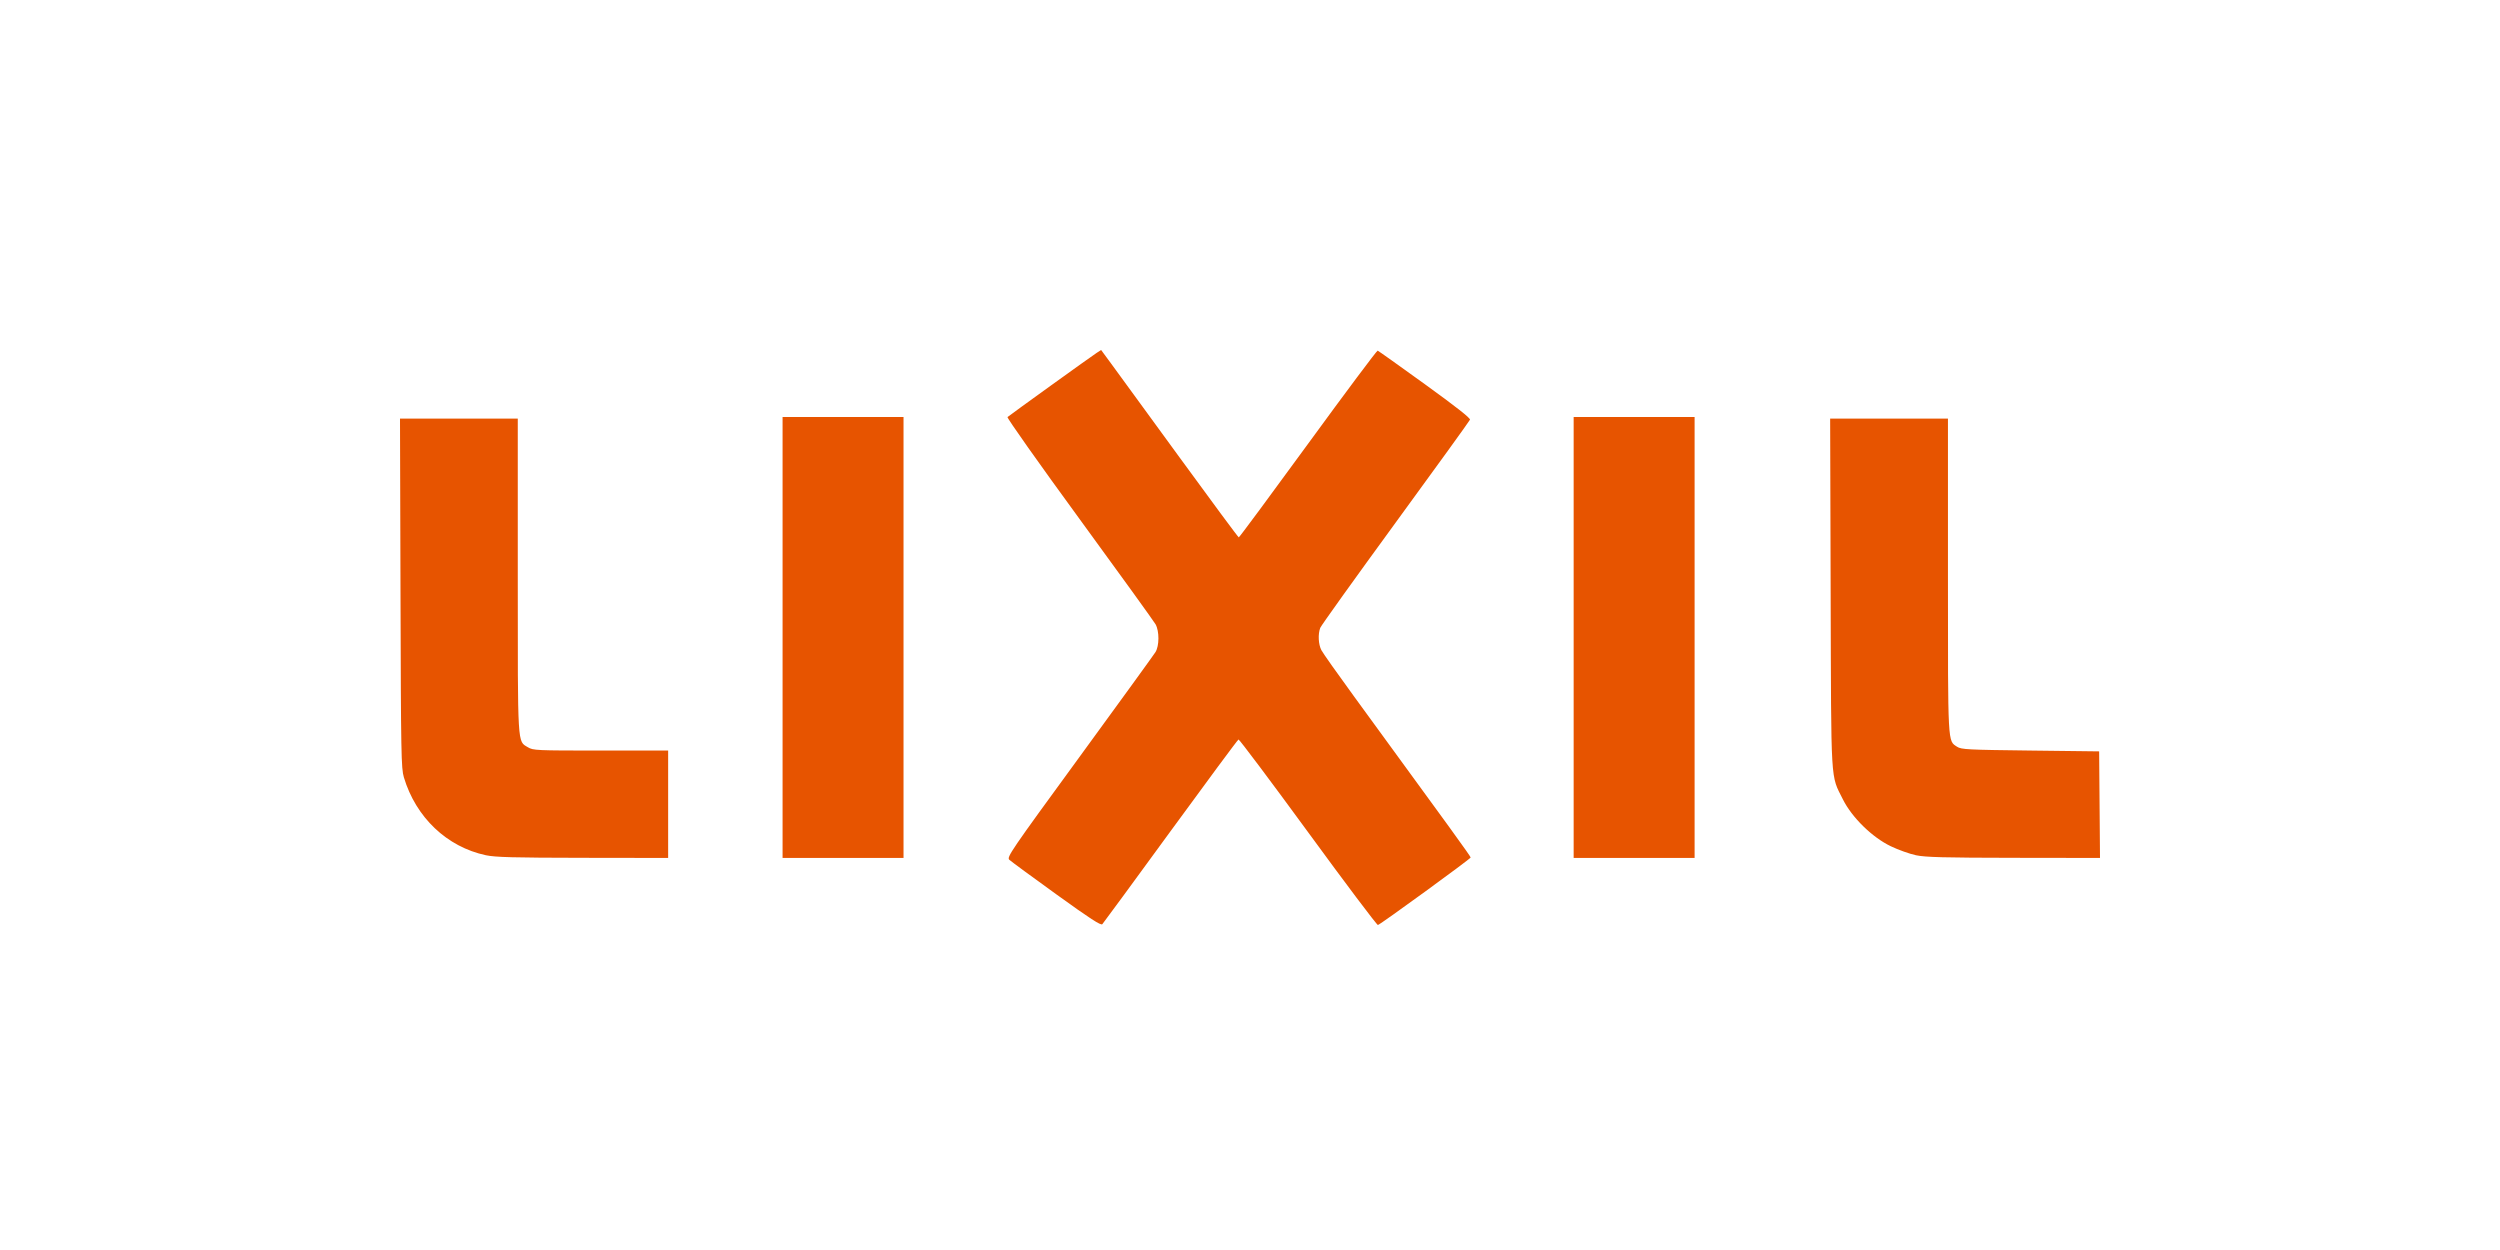 <svg width="100" height="50" viewBox="0 0 100 50" fill="none" xmlns="http://www.w3.org/2000/svg">
<path d="M42.254 35.774C41.283 35.075 40.437 34.452 40.373 34.391C40.264 34.286 40.404 34.08 43.178 30.28C44.784 28.08 46.152 26.192 46.219 26.084C46.374 25.832 46.377 25.249 46.223 24.972C46.161 24.862 44.791 22.963 43.177 20.753C41.563 18.543 40.269 16.712 40.3 16.683C40.388 16.605 43.668 14.242 43.868 14.114L44.045 14L44.444 14.542C44.664 14.841 45.894 16.527 47.177 18.289C48.461 20.052 49.529 21.494 49.551 21.495C49.574 21.495 50.821 19.811 52.323 17.751C53.825 15.691 55.078 14.014 55.107 14.025C55.136 14.035 55.987 14.64 56.997 15.37C58.235 16.265 58.823 16.727 58.799 16.788C58.78 16.838 57.439 18.694 55.819 20.913C54.199 23.133 52.845 25.023 52.81 25.114C52.714 25.366 52.734 25.774 52.855 26.006C52.914 26.121 53.498 26.947 54.151 27.842C58.075 33.216 58.827 34.255 58.826 34.3C58.824 34.353 55.234 36.966 55.117 37C55.08 37.011 53.823 35.341 52.324 33.289C50.824 31.238 49.572 29.569 49.54 29.579C49.509 29.59 48.287 31.239 46.825 33.244C45.363 35.249 44.133 36.925 44.093 36.968C44.036 37.028 43.608 36.751 42.254 35.774ZM19.437 34.21C17.877 33.877 16.635 32.697 16.154 31.091C16.048 30.735 16.038 30.172 16.02 23.725L16 16.744H18.356H20.711V23.027C20.711 29.947 20.693 29.634 21.116 29.89C21.324 30.017 21.44 30.022 24.029 30.022L26.726 30.022V32.17V34.318L23.31 34.313C20.54 34.309 19.808 34.289 19.437 34.21ZM31.303 25.499V16.679H33.722H36.141V25.499V34.318H33.722H31.303V25.499ZM62.946 25.499V16.679H65.365H67.784V25.499V34.318H65.365H62.946V25.499ZM76.643 34.211C76.391 34.158 75.936 33.996 75.632 33.85C74.89 33.495 74.077 32.699 73.716 31.975C73.216 30.971 73.249 31.516 73.226 23.725L73.206 16.744H75.562H77.918V23.027C77.918 29.871 77.905 29.622 78.285 29.871C78.453 29.98 78.697 29.992 81.217 30.022L83.966 30.055L83.983 32.187L84 34.318L80.55 34.313C77.772 34.309 77.012 34.289 76.643 34.211Z" fill="#E75400"/>
</svg>
